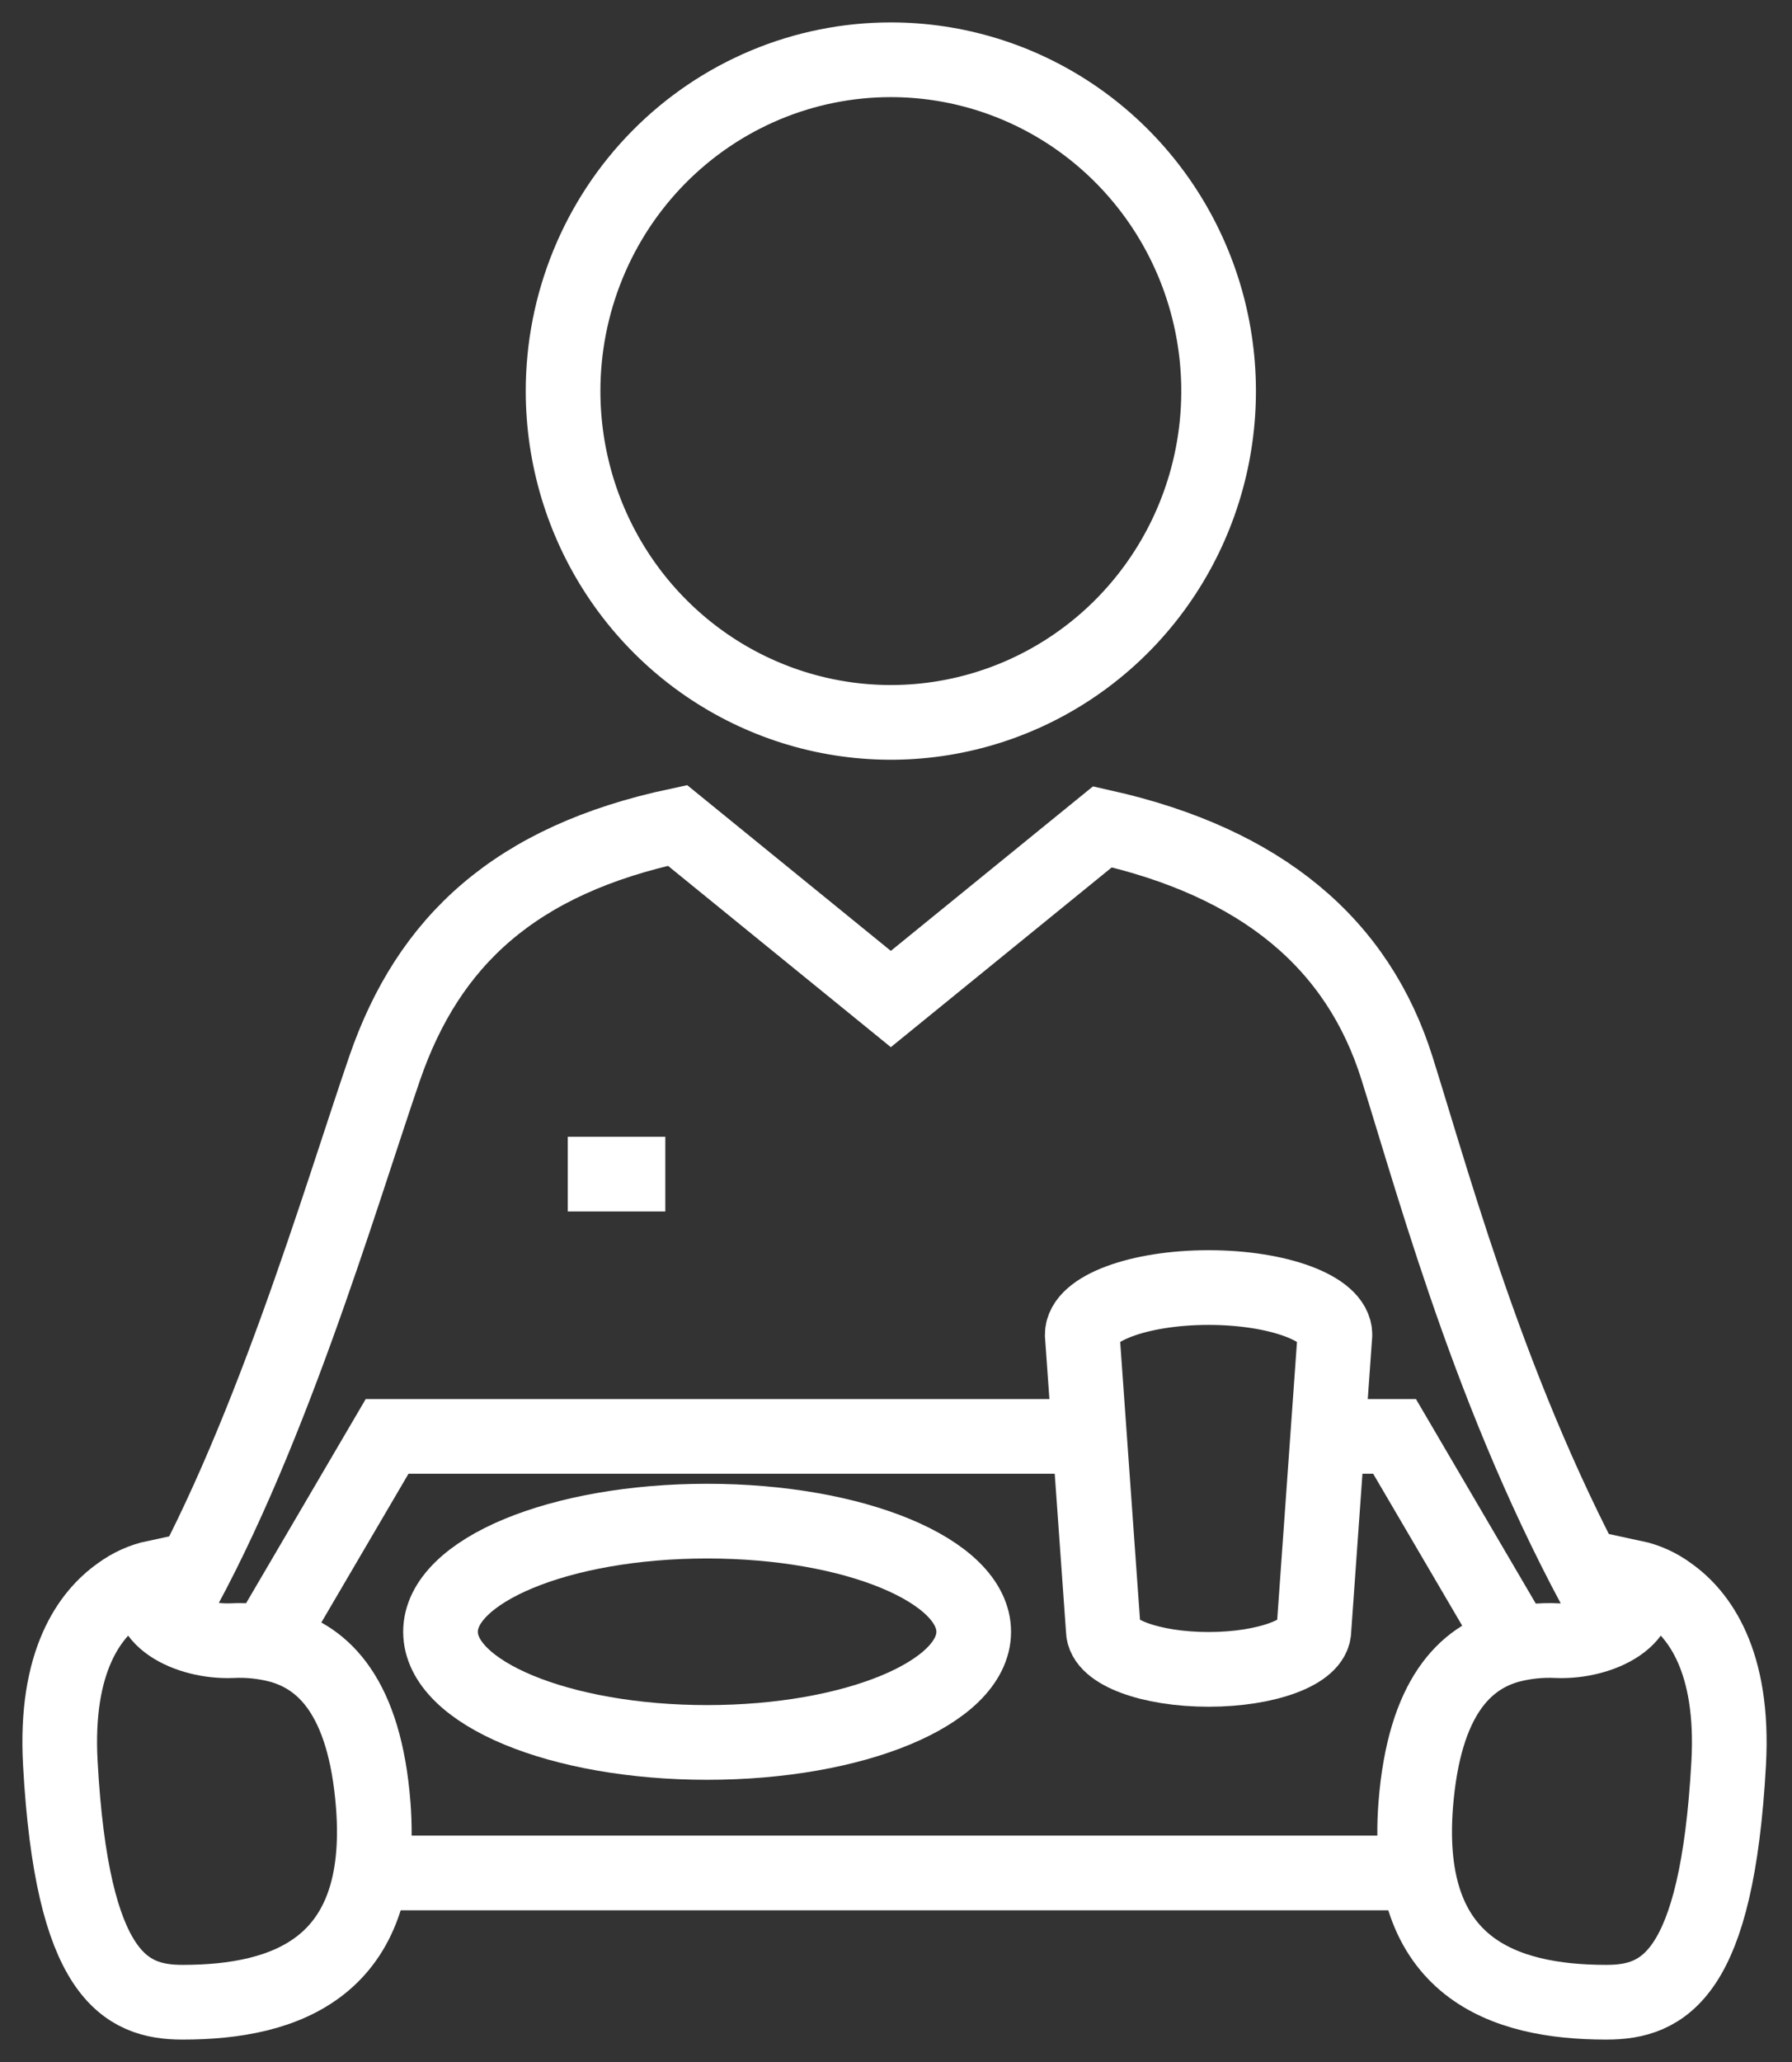 <?xml version="1.0" encoding="UTF-8"?>
<svg xmlns="http://www.w3.org/2000/svg" width="60" height="69" viewBox="0 0 60 69" fill="none">
  <rect x="0" y="0" width="60" height="69" fill="#333333" stroke="none"/>
  <path d="M18.853 13.09C18.854 15.283 19.498 17.426 20.704 19.249C21.91 21.071 23.625 22.492 25.63 23.33C27.636 24.169 29.842 24.388 31.971 23.959C34.099 23.531 36.054 22.475 37.589 20.924C39.123 19.373 40.168 17.398 40.591 15.247C41.014 13.097 40.796 10.868 39.965 8.842C39.134 6.817 37.727 5.086 35.923 3.868C34.118 2.65 31.996 2 29.826 2C28.384 2 26.957 2.287 25.626 2.844C24.294 3.402 23.084 4.219 22.065 5.249C21.046 6.278 20.238 7.501 19.687 8.847C19.136 10.192 18.852 11.634 18.853 13.09Z" stroke="white" stroke-width="2.5" stroke-miterlimit="10"></path>
  <path d="M7.754 54.901C6.321 54.956 4.576 54.142 5.198 52.786C4.765 52.879 4.357 53.065 4 53.33C3.021 54.021 1.829 55.572 2.02 59.001C2.411 66.11 4.187 67 6.114 67C9.573 67 12.917 65.84 12.497 60.405C12.215 56.76 10.822 55.477 9.38 55.071C8.85 54.931 8.302 54.873 7.754 54.901Z" stroke="white" stroke-width="2.5" stroke-miterlimit="10"></path>
  <path d="M40.466 43.085C38.131 43.085 36.236 43.791 36.236 44.662L36.941 54.548C36.941 55.275 38.52 55.862 40.466 55.862C42.412 55.862 43.992 55.275 43.992 54.548L44.696 44.662C44.697 43.791 42.802 43.085 40.466 43.085Z" stroke="white" stroke-width="2.5" stroke-miterlimit="10"></path>
  <path d="M52.143 54.901C53.577 54.956 55.321 54.142 54.701 52.786C55.134 52.879 55.542 53.065 55.898 53.33C56.878 54.021 58.069 55.572 57.88 59.001C57.488 66.11 55.712 67 53.785 67C50.325 67 46.983 65.84 47.401 60.405C47.684 56.76 49.077 55.477 50.519 55.071C51.048 54.931 51.596 54.873 52.143 54.901Z" stroke="white" stroke-width="2.5" stroke-miterlimit="10"></path>
  <path d="M32.602 54.604C32.602 56.648 28.607 58.307 23.677 58.307C18.746 58.307 14.749 56.649 14.749 54.604C14.749 52.559 18.745 50.901 23.677 50.901C28.608 50.901 32.602 52.559 32.602 54.604Z" stroke="white" stroke-width="2.5" stroke-miterlimit="10"></path>
  <path d="M36.495 48.066H12.961L8.912 54.972" stroke="white" stroke-width="2.5" stroke-miterlimit="10"></path>
  <path d="M50.768 55.017L46.693 48.066H44.454" stroke="white" stroke-width="2.5" stroke-miterlimit="10"></path>
  <path d="M12.524 62.674H47.372" stroke="white" stroke-width="2.5" stroke-miterlimit="10"></path>
  <path d="M19.01 39.289H22.276" stroke="white" stroke-width="2.5" stroke-miterlimit="10"></path>
  <path d="M54.113 54.422C50.136 47.523 48.144 40.108 46.776 35.749C45.47 31.585 42.254 28.862 36.913 27.667L29.827 33.43L22.685 27.621C17.249 28.779 14.345 31.489 12.878 35.749C11.39 40.072 8.916 48.563 5.547 54.252" stroke="white" stroke-width="2.5" stroke-miterlimit="10"></path>
</svg>

